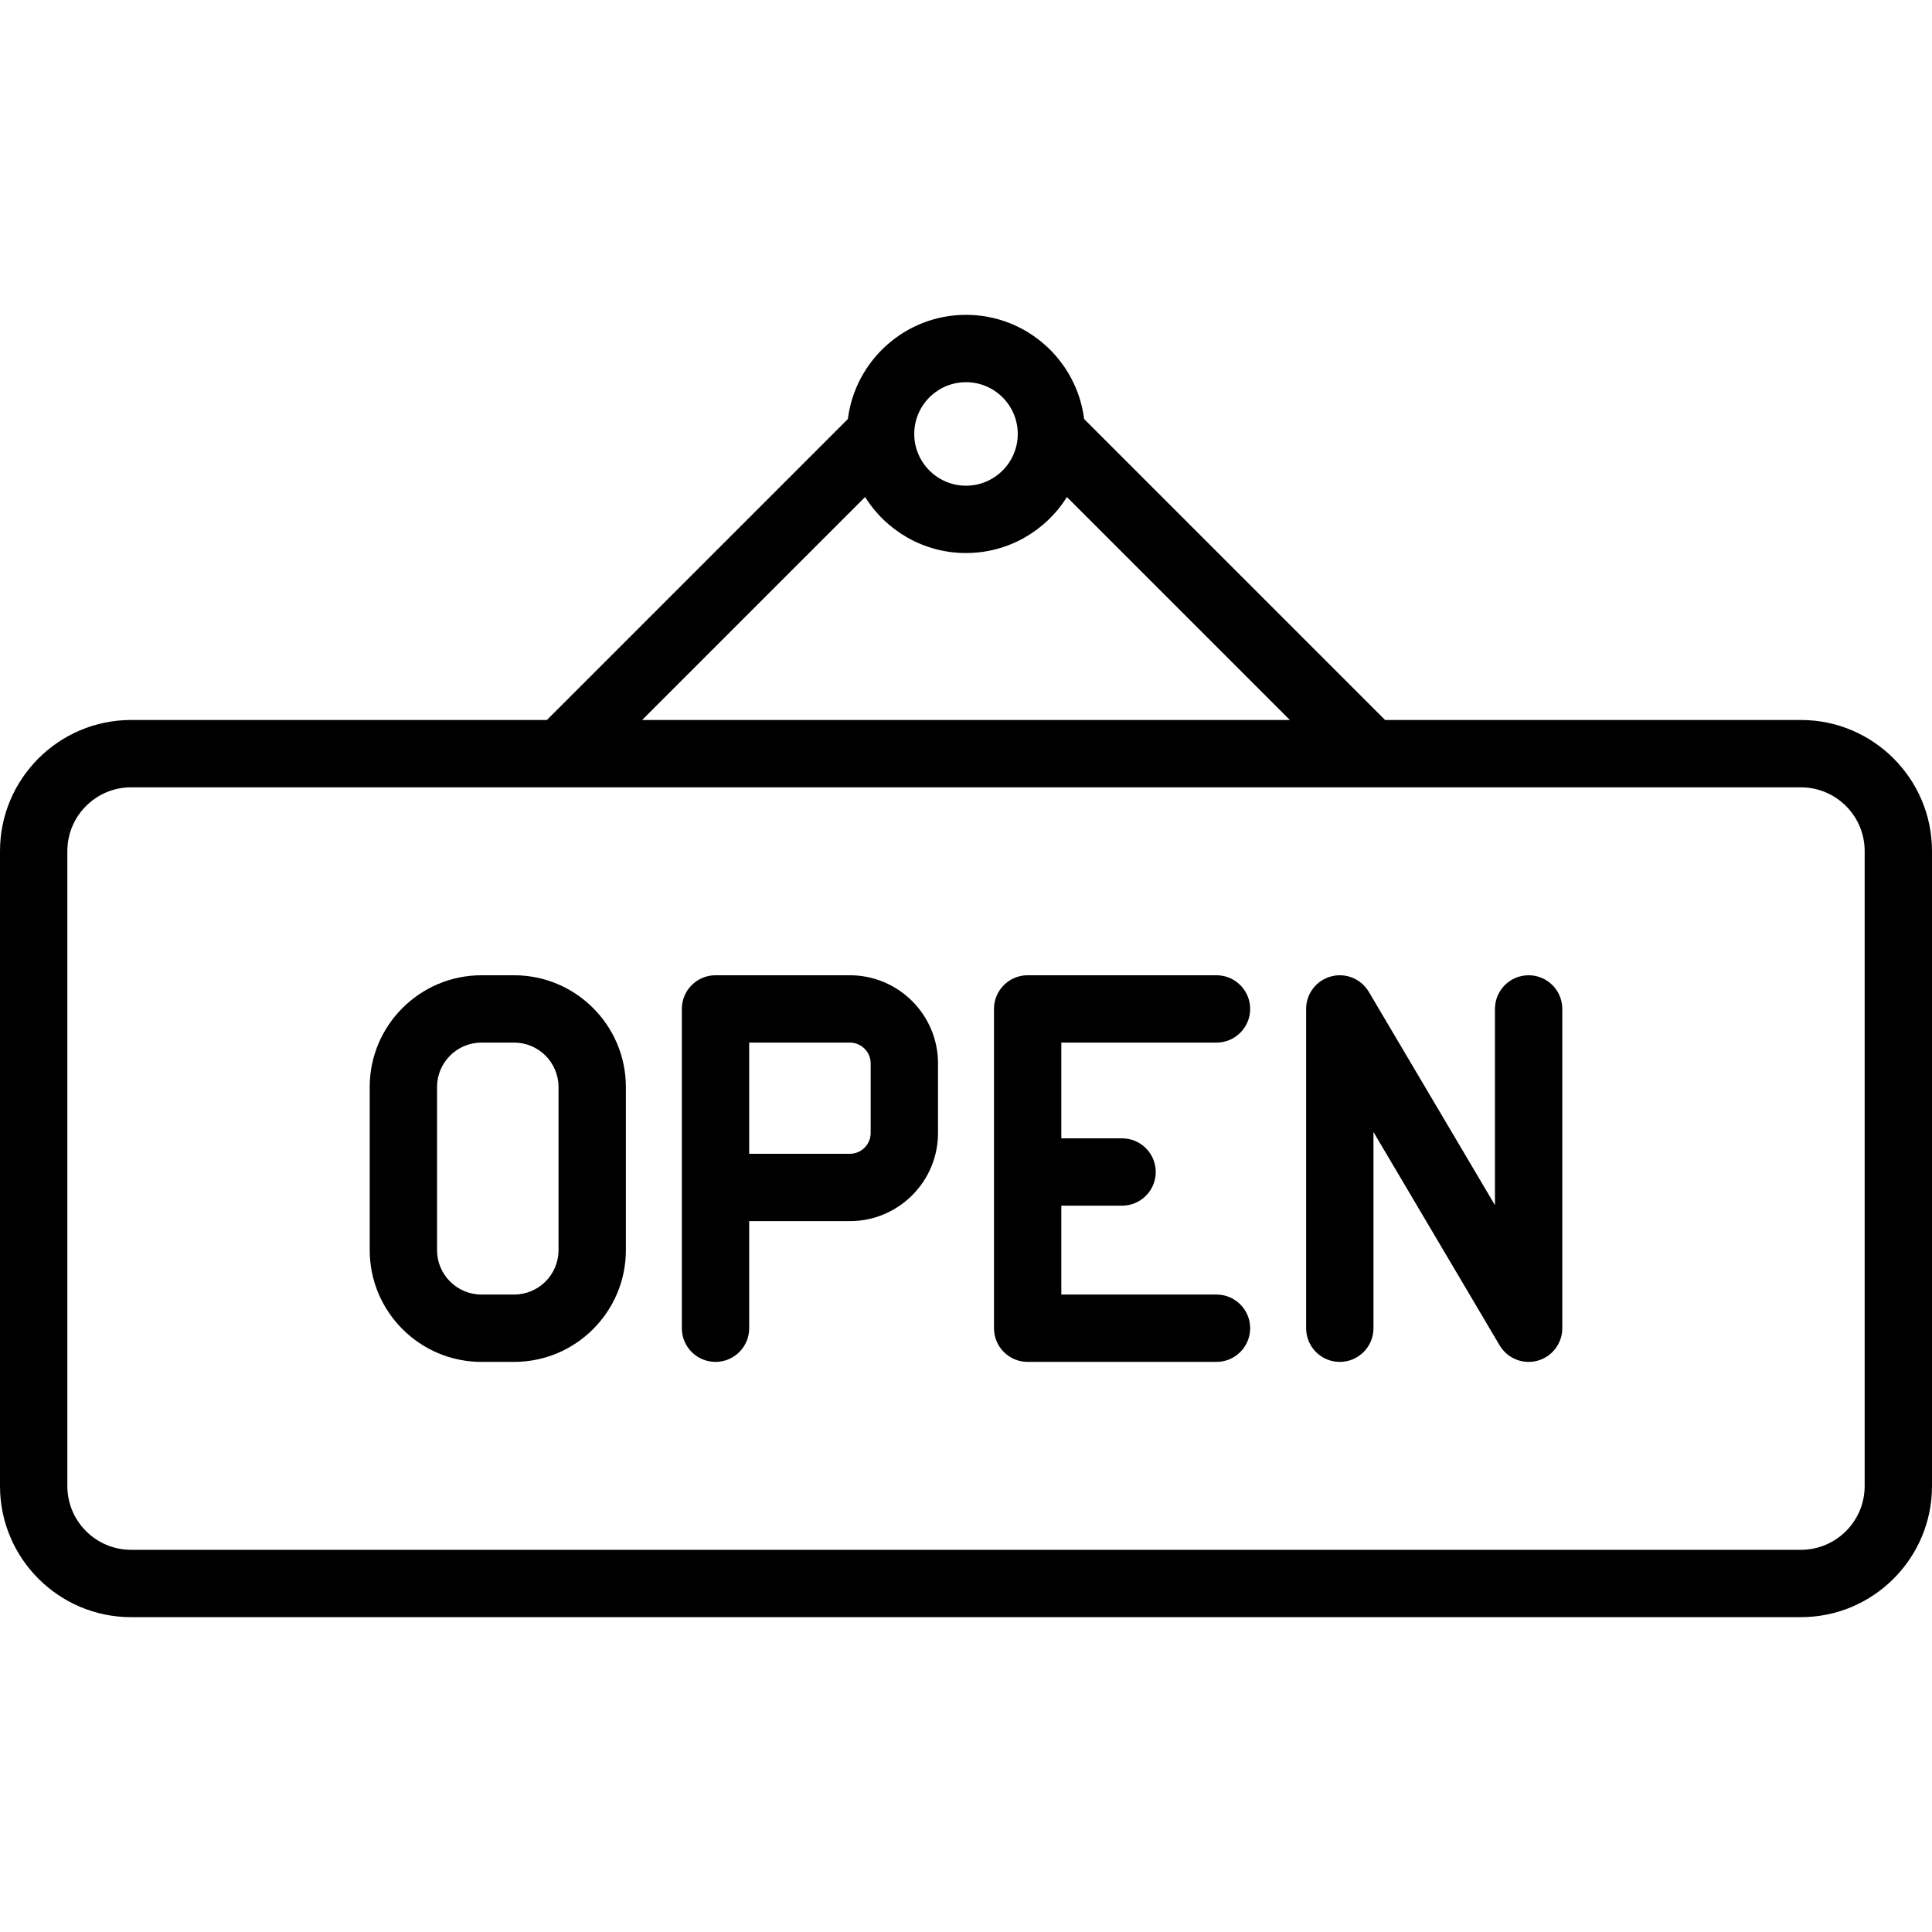 <?xml version="1.0" encoding="iso-8859-1"?>
<!-- Generator: Adobe Illustrator 19.0.0, SVG Export Plug-In . SVG Version: 6.00 Build 0)  -->
<svg version="1.1" id="Layer_1" xmlns="http://www.w3.org/2000/svg" xmlns:xlink="http://www.w3.org/1999/xlink" x="0px" y="0px"
	 viewBox="0 0 512 512" style="enable-background:new 0 0 512 512;" xml:space="preserve">
<g>
	<g>
		<g>
			<path d="M477.261,190.805H367.065l-79.761-79.76c-1.951-15.542-15.241-27.609-31.304-27.609
				c-16.064,0-29.353,12.066-31.305,27.609l-79.761,79.76H34.739C15.584,190.805,0,206.389,0,225.544v168.28
				c0,19.156,15.584,34.739,34.739,34.739h442.523c19.156,0,34.739-15.584,34.739-34.739v-168.28
				C512,206.389,496.416,190.805,477.261,190.805z M256.001,101.283c7.562,0,13.715,6.152,13.715,13.715
				c0,7.562-6.152,13.715-13.715,13.715c-7.563,0-13.715-6.152-13.715-13.715C242.284,107.435,248.438,101.283,256.001,101.283z
				 M229.255,131.724c5.587,8.9,15.484,14.835,26.746,14.835c11.262,0,21.159-5.933,26.745-14.835l59.082,59.081H170.172
				L229.255,131.724z M494.154,393.824c0,9.315-7.578,16.893-16.893,16.893H34.739c-9.315,0-16.893-7.578-16.893-16.893v-168.28
				c0-9.315,7.578-16.893,16.893-16.893h442.523c9.315,0,16.893,7.578,16.893,16.893V393.824z"/>
			<path d="M136.247,258.454h-8.656c-16.33,0-29.616,13.286-29.616,29.616V331.3c0,16.33,13.286,29.616,29.616,29.616h8.656
				c16.33,0,29.616-13.286,29.616-29.616v-43.231C165.862,271.739,152.576,258.454,136.247,258.454z M148.016,331.299
				c0,6.49-5.28,11.77-11.77,11.77h-8.656c-6.49,0-11.77-5.28-11.77-11.77v-43.231c0-6.49,5.28-11.77,11.77-11.77h8.656
				c6.49,0,11.77,5.28,11.77,11.77V331.299z"/>
			<path d="M225.225,258.454h-35.606c-4.928,0-8.923,3.995-8.923,8.923v84.615c0,4.928,3.995,8.923,8.923,8.923
				s8.923-3.995,8.923-8.923v-28.381h26.683c12.88,0,23.359-10.479,23.359-23.358v-18.441
				C248.583,268.932,238.105,258.454,225.225,258.454z M230.737,300.253c0,3.04-2.473,5.512-5.513,5.512h-26.683v-29.466h26.683
				c3.04,0,5.513,2.473,5.513,5.513V300.253z"/>
			<path d="M405.102,258.454c-4.928,0-8.923,3.995-8.923,8.923v51.999l-33.438-56.54c-2.046-3.461-6.154-5.125-10.035-4.065
				c-3.878,1.061-6.568,4.585-6.568,8.606v84.615c0,4.928,3.995,8.923,8.923,8.923s8.923-3.995,8.923-8.923v-51.999l33.438,56.54
				c1.635,2.764,4.583,4.382,7.68,4.382c0.782,0,1.573-0.102,2.354-0.316c3.878-1.061,6.568-4.585,6.568-8.606v-84.615
				C414.025,262.449,410.031,258.454,405.102,258.454z"/>
			<path d="M322.381,276.299c4.928,0,8.923-3.995,8.923-8.923s-3.995-8.923-8.923-8.923h-50.042c-4.928,0-8.923,3.995-8.923,8.923
				v84.615c0,4.928,3.995,8.923,8.923,8.923h50.042c4.928,0,8.923-3.995,8.923-8.923s-3.995-8.923-8.923-8.923h-41.119v-23.552
				h16.098c4.928,0,8.923-3.995,8.923-8.923s-3.995-8.923-8.923-8.923h-16.098v-25.372H322.381z"/>
		</g>
	</g>
</g>
<g>
</g>
<g>
</g>
<g>
</g>
<g>
</g>
<g>
</g>
<g>
</g>
<g>
</g>
<g>
</g>
<g>
</g>
<g>
</g>
<g>
</g>
<g>
</g>
<g>
</g>
<g>
</g>
<g>
</g>
</svg>

